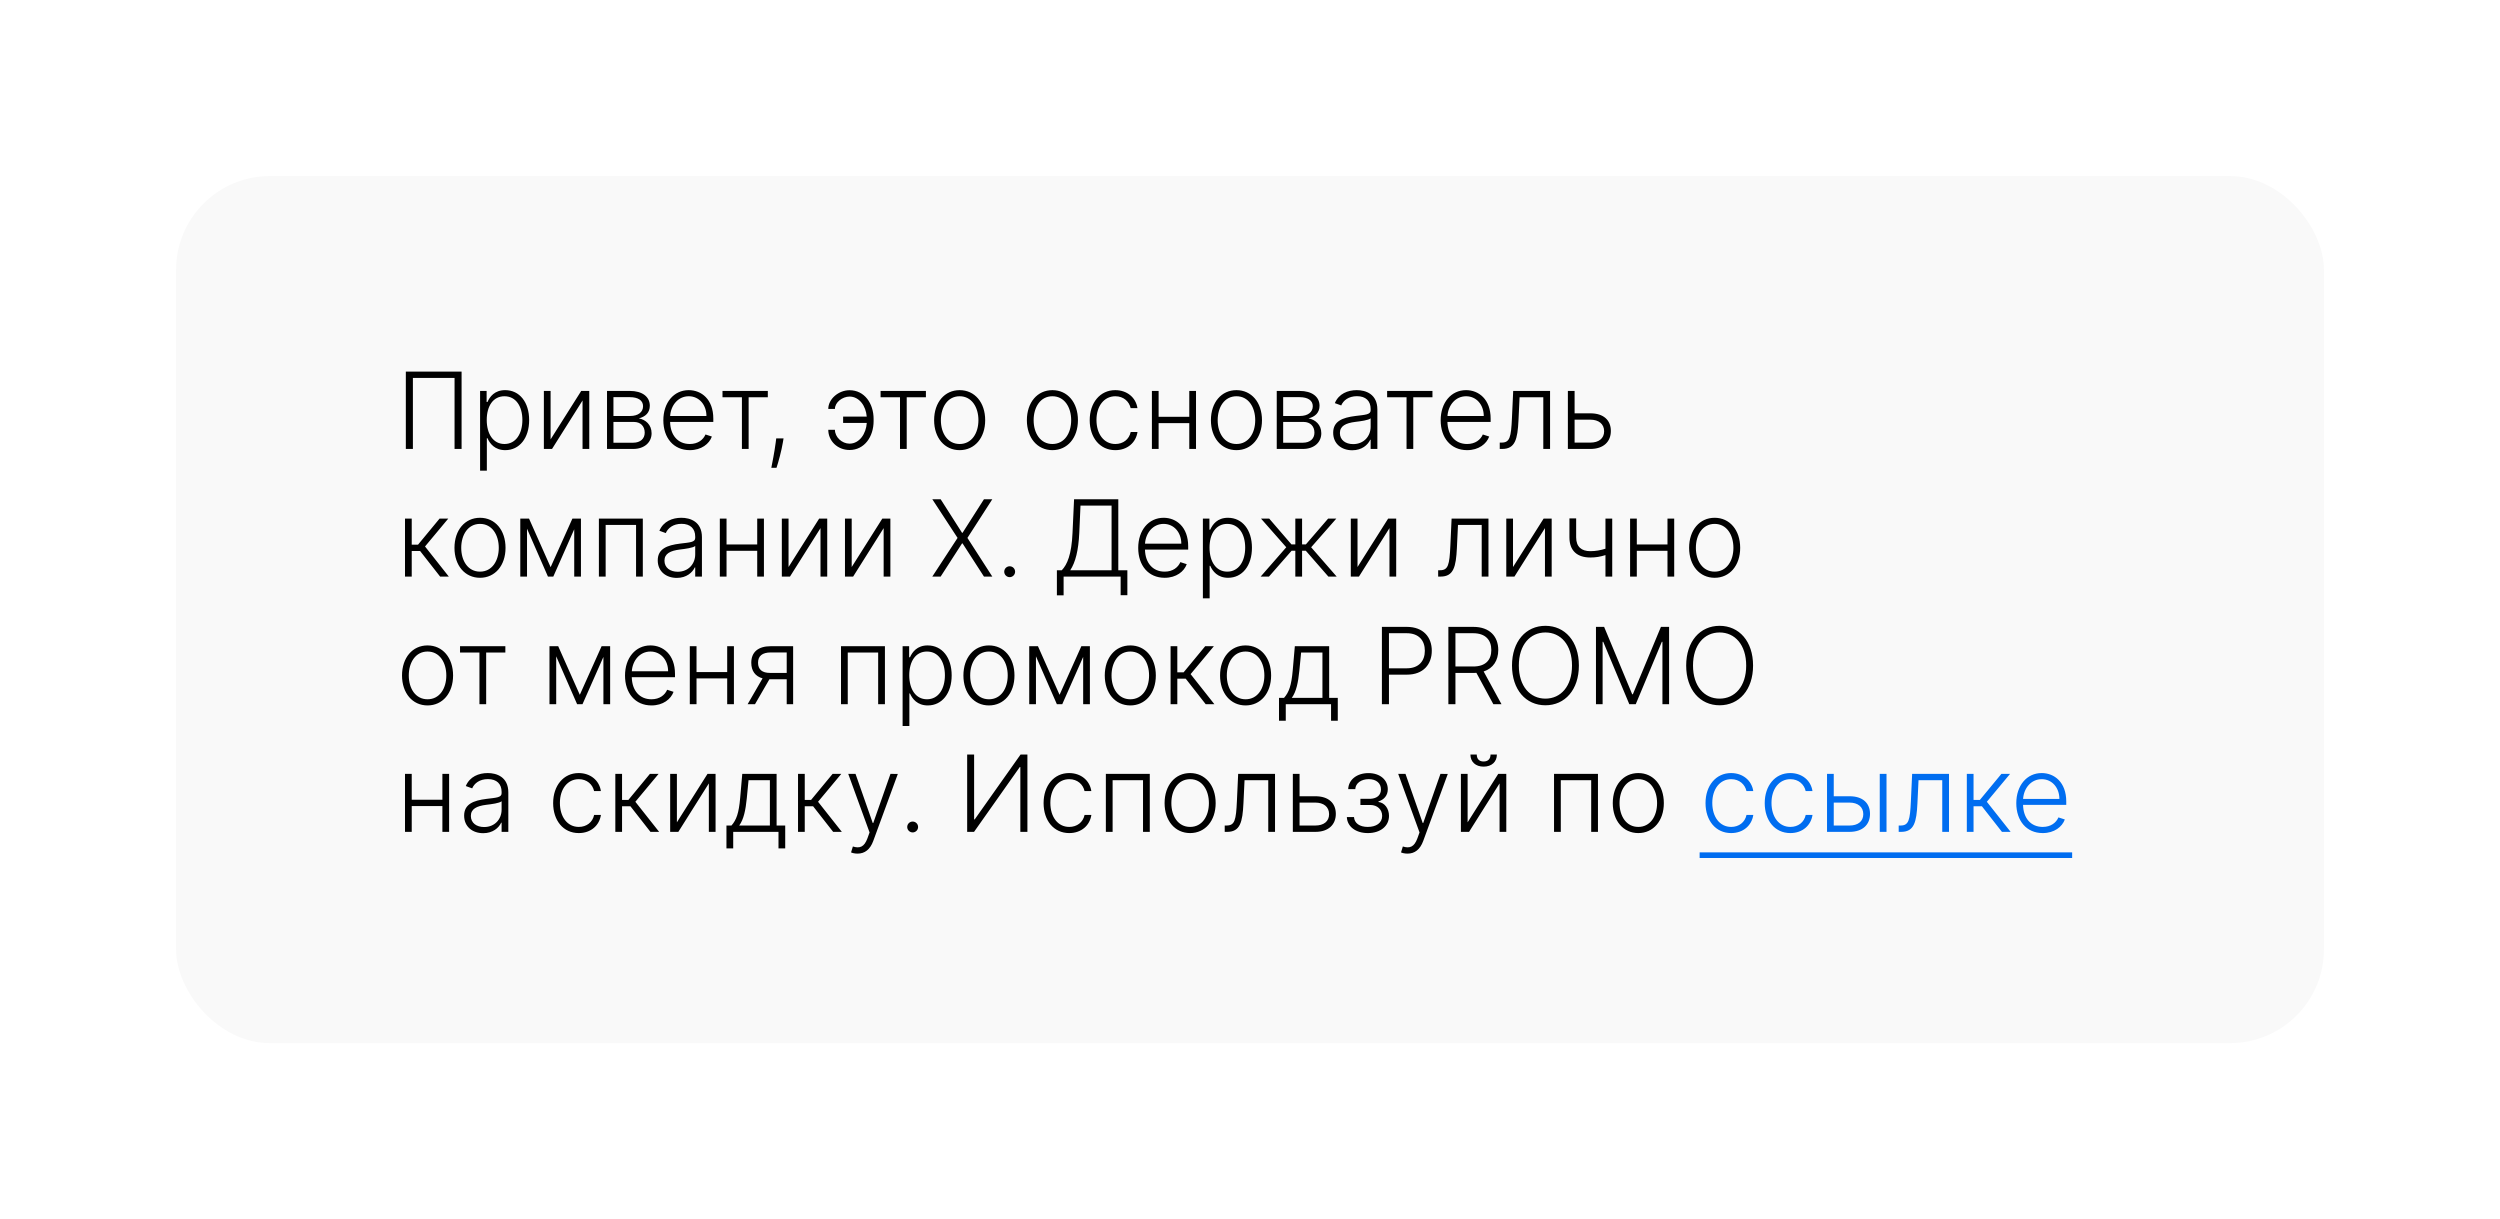 <svg width="568" height="277" viewBox="0 0 568 277" fill="none" xmlns="http://www.w3.org/2000/svg">
<g filter="url(#filter0_d)">
<rect x="21" y="15" width="488" height="197" rx="21.33" fill="#F9F9F9"/>
<path d="M85.871 59.426H73.205V77H74.81V60.867H84.275V77H85.871V59.426ZM90.076 81.943H91.612V74.554H91.749C92.273 75.764 93.405 77.275 95.799 77.275C99.026 77.275 101.223 74.529 101.223 70.444C101.223 66.376 99.035 63.639 95.774 63.639C93.354 63.639 92.281 65.149 91.749 66.334H91.56V63.819H90.076V81.943ZM91.586 70.418C91.586 67.26 93.036 65.029 95.611 65.029C98.262 65.029 99.687 67.38 99.687 70.418C99.687 73.49 98.237 75.876 95.611 75.876C93.062 75.876 91.586 73.602 91.586 70.418ZM106.095 74.829V63.819H104.567V77H106.421L113.354 65.99V77H114.882V63.819H113.054L106.095 74.829ZM118.915 77H124.862C127.419 77 129.041 75.49 129.041 73.43C129.041 71.482 127.659 70.324 126.14 70.058C127.651 69.672 128.637 68.754 128.637 67.183C128.637 65.132 126.913 63.819 124.107 63.819H118.915V77ZM120.374 75.584V70.865H125.033C126.518 70.865 127.479 71.826 127.479 73.302C127.479 74.692 126.466 75.584 124.862 75.584H120.374ZM120.374 69.509V65.235H124.107C125.994 65.235 127.101 65.99 127.101 67.278C127.11 68.642 125.977 69.509 124.201 69.509H120.374ZM137.718 77.275C140.361 77.275 142.138 75.841 142.738 74.185L141.288 73.713C140.782 74.898 139.589 75.876 137.718 75.876C135.024 75.876 133.316 73.911 133.248 70.865H143.064V70.109C143.064 65.707 140.344 63.639 137.487 63.639C134.071 63.639 131.712 66.497 131.712 70.487C131.712 74.486 134.028 77.275 137.718 77.275ZM133.256 69.517C133.419 67.063 135.075 65.029 137.487 65.029C139.846 65.029 141.503 66.977 141.503 69.517H133.256ZM145.152 65.261H149.562V77H151.09V65.261H155.449V63.819H145.152V65.261ZM159.023 74.597H157.358L157.238 75.558C156.929 77.884 156.466 80.132 156.243 81.291H157.419C157.83 80.081 158.568 77.369 158.869 75.516L159.023 74.597ZM174.017 65.098C176.265 65.115 177.732 67.26 177.921 69.654H172.558V71.096H177.93C177.775 73.525 176.282 75.79 174.017 75.799C172.275 75.79 170.696 74.314 170.696 72.649H169.185C169.185 75.189 171.296 77.24 174.017 77.24C177.406 77.24 179.483 74.211 179.483 70.676V70.195C179.483 66.677 177.415 63.656 174.017 63.656C171.519 63.656 169.185 65.664 169.185 67.904H170.696C170.696 66.394 172.395 65.115 174.017 65.098ZM181.068 65.261H185.479V77H187.006V65.261H191.366V63.819H181.068V65.261ZM199.033 77.275C202.448 77.275 204.834 74.486 204.834 70.47C204.834 66.428 202.448 63.639 199.033 63.639C195.617 63.639 193.232 66.428 193.232 70.47C193.232 74.486 195.617 77.275 199.033 77.275ZM199.033 75.876C196.295 75.876 194.768 73.422 194.768 70.47C194.768 67.518 196.295 65.029 199.033 65.029C201.77 65.029 203.298 67.518 203.298 70.47C203.298 73.422 201.77 75.876 199.033 75.876ZM220.106 77.275C223.521 77.275 225.907 74.486 225.907 70.47C225.907 66.428 223.521 63.639 220.106 63.639C216.691 63.639 214.305 66.428 214.305 70.47C214.305 74.486 216.691 77.275 220.106 77.275ZM220.106 75.876C217.369 75.876 215.841 73.422 215.841 70.47C215.841 67.518 217.369 65.029 220.106 65.029C222.843 65.029 224.371 67.518 224.371 70.47C224.371 73.422 222.843 75.876 220.106 75.876ZM234.409 77.275C237.154 77.275 239.085 75.541 239.437 73.156H237.892C237.541 74.838 236.159 75.876 234.409 75.876C231.826 75.876 230.118 73.628 230.118 70.418C230.118 67.226 231.877 65.029 234.409 65.029C236.288 65.029 237.558 66.239 237.884 67.732H239.428C239.068 65.287 237.026 63.639 234.383 63.639C230.933 63.639 228.582 66.505 228.582 70.47C228.582 74.4 230.864 77.275 234.409 77.275ZM244.238 63.819H242.711V77H244.238V71.139H251.206V77H252.734V63.819H251.206V69.697H244.238V63.819ZM261.922 77.275C265.337 77.275 267.723 74.486 267.723 70.47C267.723 66.428 265.337 63.639 261.922 63.639C258.507 63.639 256.121 66.428 256.121 70.47C256.121 74.486 258.507 77.275 261.922 77.275ZM261.922 75.876C259.184 75.876 257.657 73.422 257.657 70.47C257.657 67.518 259.184 65.029 261.922 65.029C264.659 65.029 266.187 67.518 266.187 70.47C266.187 73.422 264.659 75.876 261.922 75.876ZM271.076 77H277.022C279.58 77 281.201 75.49 281.201 73.43C281.201 71.482 279.82 70.324 278.301 70.058C279.811 69.672 280.798 68.754 280.798 67.183C280.798 65.132 279.073 63.819 276.267 63.819H271.076V77ZM272.535 75.584V70.865H277.194C278.679 70.865 279.64 71.826 279.64 73.302C279.64 74.692 278.627 75.584 277.022 75.584H272.535ZM272.535 69.509V65.235H276.267C278.155 65.235 279.262 65.99 279.262 67.278C279.271 68.642 278.138 69.509 276.362 69.509H272.535ZM288.232 77.3C290.428 77.3 291.767 76.082 292.316 74.915H292.411V77H293.938V68.05C293.938 64.514 291.278 63.639 289.261 63.639C287.245 63.639 285.168 64.437 284.276 66.591L285.726 67.115C286.206 65.982 287.399 65.012 289.304 65.012C291.304 65.012 292.411 66.111 292.411 67.913V68.222C292.411 69.217 291.175 69.234 288.961 69.509C285.983 69.878 283.898 70.71 283.898 73.319C283.898 75.859 285.837 77.3 288.232 77.3ZM288.438 75.902C286.713 75.902 285.426 74.983 285.426 73.387C285.426 71.791 286.73 71.122 288.961 70.847C290.042 70.719 291.964 70.478 292.411 70.041V71.946C292.411 74.108 290.875 75.902 288.438 75.902ZM296.156 65.261H300.567V77H302.094V65.261H306.454V63.819H296.156V65.261ZM314.327 77.275C316.97 77.275 318.746 75.841 319.347 74.185L317.897 73.713C317.39 74.898 316.198 75.876 314.327 75.876C311.632 75.876 309.925 73.911 309.856 70.865H319.673V70.109C319.673 65.707 316.953 63.639 314.095 63.639C310.68 63.639 308.32 66.497 308.32 70.487C308.32 74.486 310.637 77.275 314.327 77.275ZM309.865 69.517C310.028 67.063 311.684 65.029 314.095 65.029C316.455 65.029 318.111 66.977 318.111 69.517H309.865ZM321.743 77H322.292C325.253 77 325.793 74.795 325.999 70.504L326.248 65.261H331.637V77H333.173V63.819H324.798L324.515 69.989C324.317 74.357 324.034 75.558 322.155 75.558H321.743V77ZM338.749 68.908V63.819H337.221V77H342.344C345.305 77 346.987 75.361 346.987 72.915C346.987 70.453 345.313 68.908 342.344 68.908H338.749ZM338.749 70.35H342.344C344.206 70.35 345.459 71.311 345.459 72.984C345.459 74.64 344.206 75.558 342.344 75.558H338.749V70.35ZM73.017 106H74.544V100.191H76.449L80.997 106H82.971L77.565 99.161L82.851 92.819H80.877L75.977 98.749H74.544V92.819H73.017V106ZM90.057 106.275C93.472 106.275 95.857 103.486 95.857 99.47C95.857 95.428 93.472 92.639 90.057 92.639C86.641 92.639 84.256 95.428 84.256 99.47C84.256 103.486 86.641 106.275 90.057 106.275ZM90.057 104.876C87.319 104.876 85.792 102.422 85.792 99.47C85.792 96.518 87.319 94.029 90.057 94.029C92.794 94.029 94.321 96.518 94.321 99.47C94.321 102.422 92.794 104.876 90.057 104.876ZM106.101 103.863L101.193 92.819H99.21V106H100.738V95.119L105.492 106H106.71L111.464 95.248V106H112.992V92.819H111.052L106.101 103.863ZM117.068 106H118.604V94.261H125.512V106H127.048V92.819H117.068V106ZM134.773 106.3C136.97 106.3 138.308 105.082 138.858 103.915H138.952V106H140.479V97.05C140.479 93.514 137.819 92.639 135.803 92.639C133.786 92.639 131.709 93.437 130.817 95.591L132.267 96.115C132.748 94.982 133.941 94.012 135.846 94.012C137.845 94.012 138.952 95.111 138.952 96.913V97.222C138.952 98.217 137.716 98.234 135.502 98.509C132.525 98.878 130.439 99.71 130.439 102.319C130.439 104.859 132.379 106.3 134.773 106.3ZM134.979 104.902C133.254 104.902 131.967 103.983 131.967 102.387C131.967 100.791 133.271 100.122 135.502 99.847C136.584 99.719 138.506 99.478 138.952 99.041V100.946C138.952 103.108 137.416 104.902 134.979 104.902ZM146.07 92.819H144.543V106H146.07V100.139H153.038V106H154.565V92.819H153.038V98.697H146.07V92.819ZM160.158 103.829V92.819H158.631V106H160.484L167.418 94.99V106H168.945V92.819H167.117L160.158 103.829ZM174.506 103.829V92.819H172.978V106H174.832L181.765 94.99V106H183.293V92.819H181.465L174.506 103.829ZM194.714 88.426H192.818L198.559 97.213L192.818 106H194.714L199.58 98.457H199.691L204.557 106H206.453L200.798 97.213L206.453 88.426H204.557L199.691 96.055H199.58L194.714 88.426ZM210.396 106.129C211.083 106.129 211.632 105.571 211.632 104.893C211.632 104.207 211.083 103.657 210.396 103.657C209.718 103.657 209.161 104.207 209.161 104.893C209.161 105.571 209.718 106.129 210.396 106.129ZM221.125 110.265H222.652V106H235.61V110.222H237.137V104.558H235.078V88.426H225.029L224.677 96.055C224.463 101.014 223.459 103.288 222.24 104.558H221.125V110.265ZM224.163 104.558C225.347 102.739 226.025 100.079 226.214 96.055L226.488 89.868H233.55V104.558H224.163ZM245.609 106.275C248.252 106.275 250.028 104.842 250.629 103.185L249.179 102.713C248.673 103.898 247.48 104.876 245.609 104.876C242.915 104.876 241.207 102.911 241.138 99.865H250.955V99.109C250.955 94.707 248.235 92.639 245.377 92.639C241.962 92.639 239.602 95.497 239.602 99.487C239.602 103.486 241.919 106.275 245.609 106.275ZM241.147 98.517C241.31 96.063 242.966 94.029 245.377 94.029C247.737 94.029 249.393 95.977 249.393 98.517H241.147ZM254.295 110.943H255.831V103.554H255.969C256.492 104.764 257.625 106.275 260.019 106.275C263.245 106.275 265.442 103.529 265.442 99.444C265.442 95.376 263.254 92.639 259.993 92.639C257.573 92.639 256.501 94.149 255.969 95.334H255.78V92.819H254.295V110.943ZM255.806 99.418C255.806 96.26 257.256 94.029 259.83 94.029C262.482 94.029 263.906 96.38 263.906 99.418C263.906 102.49 262.456 104.876 259.83 104.876C257.282 104.876 255.806 102.602 255.806 99.418ZM267.42 106H269.308L274.457 100.122H275.298V106H276.834V100.122H277.675L282.806 106H284.694L278.893 99.341L284.617 92.819H282.755L277.7 98.68H276.834V92.819H275.298V98.68H274.414L269.36 92.819H267.497L273.238 99.341L267.42 106ZM289.429 103.829V92.819H287.901V106H289.755L296.688 94.99V106H298.216V92.819H296.388L289.429 103.829ZM307.749 106H308.299C311.259 106 311.8 103.795 312.006 99.504L312.254 94.261H317.643V106H319.179V92.819H310.804L310.521 98.989C310.324 103.357 310.041 104.558 308.161 104.558H307.749V106ZM324.755 103.829V92.819H323.228V106H325.081L332.015 94.99V106H333.542V92.819H331.714L324.755 103.829ZM347.298 92.819H345.762V99.667C344.655 100.01 343.556 100.225 342.312 100.225C340.364 100.225 339.103 99.272 339.103 97.076V92.776H337.575V97.076C337.575 100.173 339.369 101.658 342.329 101.667C343.582 101.667 344.612 101.478 345.762 101.117V106H347.298V92.819ZM352.884 92.819H351.357V106H352.884V100.139H359.852V106H361.379V92.819H359.852V98.697H352.884V92.819ZM370.568 106.275C373.983 106.275 376.368 103.486 376.368 99.47C376.368 95.428 373.983 92.639 370.568 92.639C367.152 92.639 364.767 95.428 364.767 99.47C364.767 103.486 367.152 106.275 370.568 106.275ZM370.568 104.876C367.83 104.876 366.303 102.422 366.303 99.47C366.303 96.518 367.83 94.029 370.568 94.029C373.305 94.029 374.832 96.518 374.832 99.47C374.832 102.422 373.305 104.876 370.568 104.876ZM78.139 135.275C81.555 135.275 83.94 132.486 83.94 128.47C83.94 124.428 81.555 121.639 78.139 121.639C74.724 121.639 72.339 124.428 72.339 128.47C72.339 132.486 74.724 135.275 78.139 135.275ZM78.139 133.876C75.402 133.876 73.875 131.422 73.875 128.47C73.875 125.518 75.402 123.029 78.139 123.029C80.877 123.029 82.404 125.518 82.404 128.47C82.404 131.422 80.877 133.876 78.139 133.876ZM85.519 123.261H89.93V135H91.457V123.261H95.817V121.819H85.519V123.261ZM112.732 132.863L107.824 121.819H105.842V135H107.369V124.119L112.123 135H113.341L118.095 124.248V135H119.623V121.819H117.684L112.732 132.863ZM129.011 135.275C131.654 135.275 133.43 133.842 134.031 132.185L132.58 131.713C132.074 132.898 130.881 133.876 129.011 133.876C126.316 133.876 124.609 131.911 124.54 128.864H134.357V128.109C134.357 123.707 131.636 121.639 128.779 121.639C125.364 121.639 123.004 124.497 123.004 128.487C123.004 132.486 125.321 135.275 129.011 135.275ZM124.548 127.517C124.712 125.063 126.368 123.029 128.779 123.029C131.139 123.029 132.795 124.977 132.795 127.517H124.548ZM139.25 121.819H137.723V135H139.25V129.139H146.218V135H147.745V121.819H146.218V127.697H139.25V121.819ZM159.74 135H161.199V121.819H156.11C153.261 121.819 151.691 123.158 151.691 125.569C151.691 127.431 152.592 128.659 154.256 129.122L150.858 135H152.532L155.81 129.328C155.861 129.328 155.904 129.328 155.947 129.328H159.74V135ZM159.74 127.886H155.947C154.162 127.886 153.227 127.114 153.227 125.569C153.227 124.025 154.213 123.244 156.11 123.235H159.74V127.886ZM172.075 135H173.611V123.261H180.519V135H182.055V121.819H172.075V135ZM186.073 139.943H187.609V132.554H187.746C188.27 133.764 189.403 135.275 191.797 135.275C195.023 135.275 197.22 132.529 197.22 128.444C197.22 124.377 195.032 121.639 191.771 121.639C189.351 121.639 188.278 123.149 187.746 124.334H187.558V121.819H186.073V139.943ZM187.583 128.418C187.583 125.26 189.034 123.029 191.608 123.029C194.26 123.029 195.684 125.381 195.684 128.418C195.684 131.49 194.234 133.876 191.608 133.876C189.059 133.876 187.583 131.602 187.583 128.418ZM205.687 135.275C209.103 135.275 211.488 132.486 211.488 128.47C211.488 124.428 209.103 121.639 205.687 121.639C202.272 121.639 199.887 124.428 199.887 128.47C199.887 132.486 202.272 135.275 205.687 135.275ZM205.687 133.876C202.95 133.876 201.423 131.422 201.423 128.47C201.423 125.518 202.95 123.029 205.687 123.029C208.425 123.029 209.952 125.518 209.952 128.47C209.952 131.422 208.425 133.876 205.687 133.876ZM221.732 132.863L216.824 121.819H214.841V135H216.369V124.119L221.123 135H222.341L227.095 124.248V135H228.623V121.819H226.683L221.732 132.863ZM237.805 135.275C241.22 135.275 243.605 132.486 243.605 128.47C243.605 124.428 241.22 121.639 237.805 121.639C234.389 121.639 232.004 124.428 232.004 128.47C232.004 132.486 234.389 135.275 237.805 135.275ZM237.805 133.876C235.067 133.876 233.54 131.422 233.54 128.47C233.54 125.518 235.067 123.029 237.805 123.029C240.542 123.029 242.069 125.518 242.069 128.47C242.069 131.422 240.542 133.876 237.805 133.876ZM246.958 135H248.486V129.191H250.391L254.939 135H256.913L251.506 128.161L256.792 121.819H254.819L249.919 127.749H248.486V121.819H246.958V135ZM263.998 135.275C267.414 135.275 269.799 132.486 269.799 128.47C269.799 124.428 267.414 121.639 263.998 121.639C260.583 121.639 258.198 124.428 258.198 128.47C258.198 132.486 260.583 135.275 263.998 135.275ZM263.998 133.876C261.261 133.876 259.734 131.422 259.734 128.47C259.734 125.518 261.261 123.029 263.998 123.029C266.736 123.029 268.263 125.518 268.263 128.47C268.263 131.422 266.736 133.876 263.998 133.876ZM271.591 138.75H273.127V135H283.415V138.75H284.943V133.558H282.986V121.819H275.186L274.706 127.337C274.405 130.752 273.856 132.28 272.732 133.558H271.591V138.75ZM274.491 133.558C275.512 132.16 275.941 130.1 276.216 127.337L276.611 123.261H281.459V133.558H274.491ZM294.968 135H296.572V128.281H300.666C304.381 128.281 306.303 125.921 306.303 122.849C306.303 119.777 304.381 117.426 300.64 117.426H294.968V135ZM296.572 126.839V118.867H300.597C303.377 118.867 304.725 120.541 304.725 122.849C304.725 125.149 303.377 126.839 300.623 126.839H296.572ZM310.071 135H311.675V127.895H315.768C316 127.895 316.223 127.886 316.438 127.869L320.291 135H322.144L318.085 127.56C320.274 126.839 321.406 125.037 321.406 122.686C321.406 119.614 319.475 117.426 315.743 117.426H310.071V135ZM311.675 126.427V118.867H315.7C318.48 118.867 319.827 120.386 319.827 122.686C319.827 124.986 318.48 126.427 315.726 126.427H311.675ZM339.723 126.213C339.723 120.712 336.565 117.186 332.12 117.186C327.683 117.186 324.526 120.721 324.526 126.213C324.526 131.705 327.675 135.24 332.12 135.24C336.565 135.24 339.723 131.713 339.723 126.213ZM338.161 126.213C338.17 130.941 335.587 133.73 332.12 133.73C328.644 133.73 326.079 130.924 326.079 126.213C326.079 121.476 328.67 118.696 332.12 118.696C335.587 118.696 338.161 121.485 338.161 126.213ZM343.604 117.426V135H345.114V120.815H345.251L351.181 135H352.639L358.569 120.815H358.706V135H360.217V117.426H358.363L351.987 132.735H351.833L345.457 117.426H343.604ZM379.297 126.213C379.297 120.712 376.139 117.186 371.694 117.186C367.257 117.186 364.1 120.721 364.1 126.213C364.1 131.705 367.249 135.24 371.694 135.24C376.139 135.24 379.297 131.713 379.297 126.213ZM377.735 126.213C377.744 130.941 375.161 133.73 371.694 133.73C368.219 133.73 365.653 130.924 365.653 126.213C365.653 121.476 368.244 118.696 371.694 118.696C375.161 118.696 377.735 121.485 377.735 126.213ZM74.544 150.819H73.017V164H74.544V158.139H81.512V164H83.039V150.819H81.512V156.697H74.544V150.819ZM90.786 164.3C92.983 164.3 94.321 163.082 94.871 161.915H94.965V164H96.492V155.05C96.492 151.514 93.832 150.639 91.816 150.639C89.799 150.639 87.722 151.437 86.83 153.591L88.28 154.115C88.761 152.982 89.954 152.012 91.859 152.012C93.858 152.012 94.965 153.111 94.965 154.913V155.221C94.965 156.217 93.729 156.234 91.515 156.509C88.538 156.878 86.453 157.71 86.453 160.319C86.453 162.859 88.392 164.3 90.786 164.3ZM90.992 162.902C89.267 162.902 87.98 161.983 87.98 160.387C87.98 158.791 89.284 158.122 91.515 157.847C92.597 157.719 94.519 157.478 94.965 157.041V158.946C94.965 161.108 93.429 162.902 90.992 162.902ZM112.501 164.275C115.247 164.275 117.177 162.541 117.529 160.156H115.984C115.633 161.838 114.251 162.876 112.501 162.876C109.918 162.876 108.21 160.628 108.21 157.418C108.21 154.226 109.969 152.029 112.501 152.029C114.38 152.029 115.65 153.239 115.976 154.732H117.521C117.16 152.287 115.118 150.639 112.475 150.639C109.025 150.639 106.674 153.505 106.674 157.47C106.674 161.4 108.957 164.275 112.501 164.275ZM120.803 164H122.33V158.191H124.235L128.783 164H130.757L125.351 157.161L130.637 150.819H128.663L123.763 156.749H122.33V150.819H120.803V164ZM134.79 161.829V150.819H133.263V164H135.116L142.05 152.99V164H143.577V150.819H141.749L134.79 161.829ZM146.049 167.75H147.585V164H157.873V167.75H159.401V162.558H157.444V150.819H149.644L149.163 156.337C148.863 159.752 148.314 161.28 147.19 162.558H146.049V167.75ZM148.949 162.558C149.97 161.16 150.399 159.1 150.674 156.337L151.068 152.261H155.917V162.558H148.949ZM162.312 164H163.839V158.191H165.744L170.292 164H172.266L166.86 157.161L172.146 150.819H170.172L165.272 156.749H163.839V150.819H162.312V164ZM175.836 168.943C177.483 168.943 178.693 167.999 179.397 166.085L184.983 150.845L183.319 150.819L179.406 161.983H179.285L175.372 150.819H173.716L178.565 164.129L178.084 165.467C177.355 167.458 176.325 167.81 174.772 167.321L174.36 168.668C174.669 168.814 175.235 168.943 175.836 168.943ZM188.356 164.129C189.042 164.129 189.591 163.571 189.591 162.893C189.591 162.207 189.042 161.657 188.356 161.657C187.678 161.657 187.12 162.207 187.12 162.893C187.12 163.571 187.678 164.129 188.356 164.129ZM200.74 146.426V164H202.302L212.685 149.283H212.823V164H214.427V146.426H212.874L202.457 161.16H202.319V146.426H200.74ZM223.931 164.275C226.677 164.275 228.608 162.541 228.959 160.156H227.415C227.063 161.838 225.681 162.876 223.931 162.876C221.348 162.876 219.64 160.628 219.64 157.418C219.64 154.226 221.4 152.029 223.931 152.029C225.81 152.029 227.08 153.239 227.406 154.732H228.951C228.59 152.287 226.548 150.639 223.905 150.639C220.456 150.639 218.104 153.505 218.104 157.47C218.104 161.4 220.387 164.275 223.931 164.275ZM232.25 164H233.786V152.261H240.694V164H242.23V150.819H232.25V164ZM251.397 164.275C254.812 164.275 257.198 161.486 257.198 157.47C257.198 153.428 254.812 150.639 251.397 150.639C247.982 150.639 245.596 153.428 245.596 157.47C245.596 161.486 247.982 164.275 251.397 164.275ZM251.397 162.876C248.66 162.876 247.132 160.422 247.132 157.47C247.132 154.518 248.66 152.029 251.397 152.029C254.134 152.029 255.662 154.518 255.662 157.47C255.662 160.422 254.134 162.876 251.397 162.876ZM259.255 164H259.804C262.765 164 263.306 161.795 263.511 157.504L263.76 152.261H269.149V164H270.685V150.819H262.31L262.027 156.989C261.83 161.357 261.546 162.558 259.667 162.558H259.255V164ZM276.261 155.908V150.819H274.733V164H279.856C282.817 164 284.499 162.361 284.499 159.915C284.499 157.453 282.825 155.908 279.856 155.908H276.261ZM276.261 157.35H279.856C281.718 157.35 282.971 158.311 282.971 159.984C282.971 161.64 281.718 162.558 279.856 162.558H276.261V157.35ZM287.004 160.636C287.082 162.807 289.038 164.275 291.776 164.275C294.616 164.275 296.581 162.704 296.581 160.37C296.581 158.705 295.586 157.367 294.187 157.212V157.084C295.414 156.706 296.306 155.762 296.306 154.312C296.306 152.218 294.582 150.648 291.913 150.648C289.296 150.648 287.391 152.141 287.313 154.286H288.918C288.987 152.956 290.248 152.021 291.982 152.021C293.689 152.021 294.753 152.947 294.753 154.355C294.753 155.59 293.929 156.406 292.359 156.492H290.085V157.89H292.385C293.904 157.916 295.028 158.894 295.028 160.37C295.028 162.009 293.638 162.876 291.75 162.876C289.922 162.876 288.721 162.043 288.626 160.636H287.004ZM300.788 168.943C302.435 168.943 303.645 167.999 304.349 166.085L309.935 150.845L308.271 150.819L304.358 161.983H304.238L300.325 150.819H298.668L303.517 164.129L303.036 165.467C302.307 167.458 301.277 167.81 299.724 167.321L299.312 168.668C299.621 168.814 300.187 168.943 300.788 168.943ZM314.443 161.829V150.819H312.915V164H314.769L321.702 152.99V164H323.23V150.819H321.402L314.443 161.829ZM319.651 146.426C319.651 147.327 319.171 148.013 318.072 148.013C316.974 148.013 316.519 147.327 316.519 146.426H315.078C315.078 148.065 316.228 149.18 318.072 149.18C319.935 149.18 321.093 148.065 321.093 146.426H319.651ZM334.076 164H335.612V152.261H342.52V164H344.056V150.819H334.076V164ZM353.223 164.275C356.638 164.275 359.024 161.486 359.024 157.47C359.024 153.428 356.638 150.639 353.223 150.639C349.808 150.639 347.422 153.428 347.422 157.47C347.422 161.486 349.808 164.275 353.223 164.275ZM353.223 162.876C350.486 162.876 348.958 160.422 348.958 157.47C348.958 154.518 350.486 152.029 353.223 152.029C355.96 152.029 357.488 154.518 357.488 157.47C357.488 160.422 355.96 162.876 353.223 162.876Z" fill="black"/>
<path d="M374.322 164.275C377.068 164.275 378.999 162.541 379.35 160.156H377.806C377.454 161.838 376.072 162.876 374.322 162.876C371.739 162.876 370.031 160.628 370.031 157.418C370.031 154.226 371.79 152.029 374.322 152.029C376.201 152.029 377.471 153.239 377.797 154.732H379.342C378.981 152.287 376.939 150.639 374.296 150.639C370.847 150.639 368.495 153.505 368.495 157.47C368.495 161.4 370.778 164.275 374.322 164.275ZM387.773 164.275C390.519 164.275 392.45 162.541 392.801 160.156H391.257C390.905 161.838 389.523 162.876 387.773 162.876C385.19 162.876 383.482 160.628 383.482 157.418C383.482 154.226 385.241 152.029 387.773 152.029C389.652 152.029 390.922 153.239 391.248 154.732H392.793C392.432 152.287 390.39 150.639 387.747 150.639C384.297 150.639 381.946 153.505 381.946 157.47C381.946 161.4 384.229 164.275 387.773 164.275ZM397.628 155.908V150.819H396.101V164H401.224C404.184 164 405.866 162.361 405.866 159.915C405.866 157.453 404.193 155.908 401.224 155.908H397.628ZM397.628 157.35H401.224C403.086 157.35 404.339 158.311 404.339 159.984C404.339 161.64 403.086 162.558 401.224 162.558H397.628V157.35ZM408.08 164H409.616V150.819H408.08V164ZM412.384 164H412.933C415.893 164 416.434 161.795 416.64 157.504L416.889 152.261H422.278V164H423.814V150.819H415.438L415.155 156.989C414.958 161.357 414.675 162.558 412.795 162.558H412.384V164ZM427.862 164H429.389V158.191H431.294L435.842 164H437.816L432.41 157.161L437.696 150.819H435.722L430.822 156.749H429.389V150.819H427.862V164ZM445.108 164.275C447.751 164.275 449.527 162.842 450.128 161.185L448.677 160.713C448.171 161.898 446.978 162.876 445.108 162.876C442.413 162.876 440.706 160.911 440.637 157.864H450.454V157.109C450.454 152.707 447.734 150.639 444.876 150.639C441.461 150.639 439.101 153.497 439.101 157.487C439.101 161.486 441.418 164.275 445.108 164.275ZM440.646 156.517C440.809 154.063 442.465 152.029 444.876 152.029C447.236 152.029 448.892 153.977 448.892 156.517H440.646Z" fill="#006DF0"/>
<path d="M367.157 168.66H451.792V169.938H367.157V168.66Z" fill="#006DF0"/>
</g>
<defs>
<filter id="filter0_d" x="0" y="0" width="568" height="277" filterUnits="userSpaceOnUse" color-interpolation-filters="sRGB">
<feFlood flood-opacity="0" result="BackgroundImageFix"/>
<feColorMatrix in="SourceAlpha" type="matrix" values="0 0 0 0 0 0 0 0 0 0 0 0 0 0 0 0 0 0 127 0"/>
<feOffset dx="19" dy="25"/>
<feGaussianBlur stdDeviation="20"/>
<feColorMatrix type="matrix" values="0 0 0 0 0 0 0 0 0 0 0 0 0 0 0 0 0 0 0.1 0"/>
<feBlend mode="normal" in2="BackgroundImageFix" result="effect1_dropShadow"/>
<feBlend mode="normal" in="SourceGraphic" in2="effect1_dropShadow" result="shape"/>
</filter>
</defs>
</svg>

